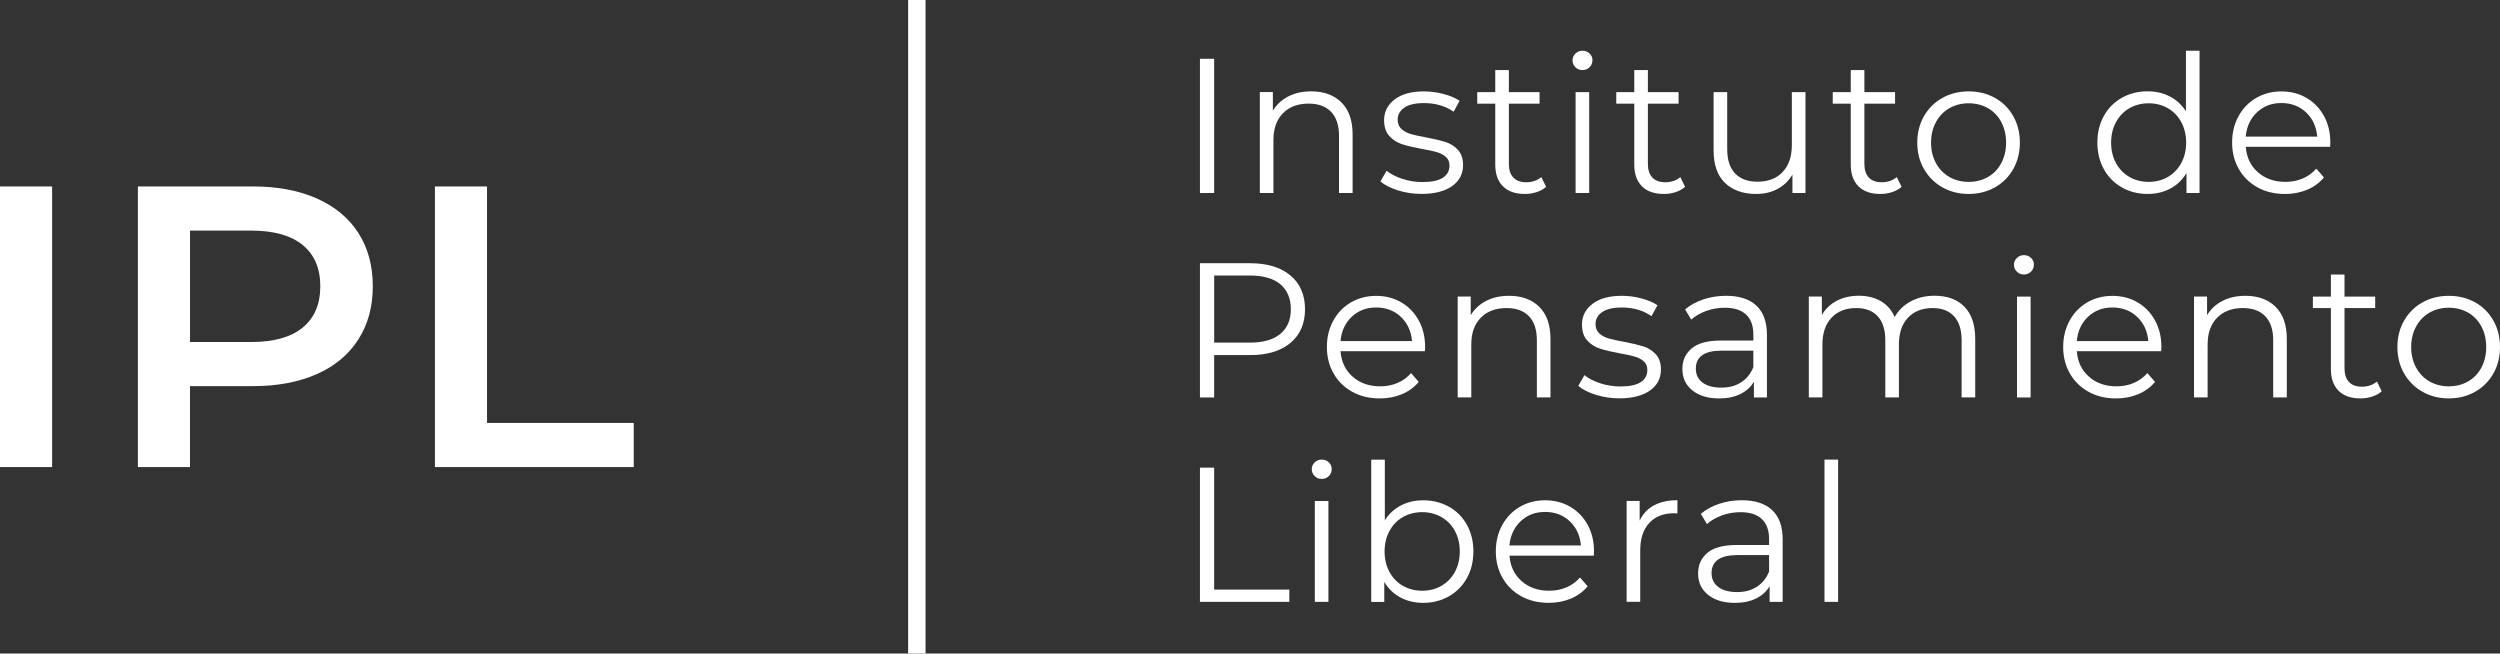 <?xml version="1.0" encoding="UTF-8"?>
<svg id="Capa_2" data-name="Capa 2" xmlns="http://www.w3.org/2000/svg" viewBox="0 0 714.49 186.78">
  <rect x="0" y="0" width="714.49" height="186.78" fill="#333333" stroke="none"/>
  <defs>
    <style>
      .cls-1 {
        fill: #fff;
      }
    </style>
  </defs>
  <g id="Capa_1-2" data-name="Capa 1">
    <g>
      <g>
        <g>
          <path class="cls-1" d="M342.94,16.8h4.06v38.36h-4.06V16.8Z"/>
          <path class="cls-1" d="M383.36,29.26c2.14,2.1,3.21,5.16,3.21,9.18v16.71h-3.89v-16.33c0-3-.75-5.28-2.25-6.85-1.5-1.57-3.64-2.36-6.41-2.36-3.11,0-5.56.92-7.37,2.77-1.81,1.84-2.71,4.39-2.71,7.65v15.12h-3.89v-28.83h3.73v5.32c1.06-1.75,2.53-3.11,4.41-4.08,1.88-.97,4.06-1.45,6.55-1.45,3.62,0,6.49,1.05,8.63,3.15Z"/>
          <path class="cls-1" d="M399.53,54.42c-2.14-.68-3.81-1.53-5.01-2.55l1.75-3.07c1.21.95,2.72,1.73,4.55,2.33,1.83.6,3.73.9,5.7.9,2.63,0,4.58-.41,5.84-1.23,1.26-.82,1.89-1.98,1.89-3.48,0-1.06-.35-1.89-1.04-2.49-.69-.6-1.57-1.06-2.63-1.37-1.06-.31-2.47-.61-4.22-.9-2.34-.44-4.22-.88-5.64-1.34-1.43-.46-2.64-1.23-3.64-2.33-1.01-1.1-1.51-2.61-1.51-4.55,0-2.41,1-4.38,3.01-5.92,2.01-1.54,4.8-2.3,8.38-2.3,1.86,0,3.73.25,5.59.74,1.86.49,3.4,1.14,4.6,1.95l-1.7,3.12c-2.38-1.64-5.21-2.47-8.49-2.47-2.48,0-4.36.44-5.62,1.31-1.26.88-1.89,2.03-1.89,3.45,0,1.1.36,1.97,1.07,2.63.71.66,1.6,1.14,2.66,1.45,1.06.31,2.52.63,4.38.96,2.3.44,4.15.88,5.54,1.31,1.39.44,2.58,1.19,3.56,2.25s1.48,2.52,1.48,4.38c0,2.52-1.05,4.52-3.15,6-2.1,1.48-5.01,2.22-8.74,2.22-2.34,0-4.58-.34-6.71-1.01Z"/>
          <path class="cls-1" d="M441.86,53.4c-.73.66-1.64,1.16-2.71,1.51-1.08.35-2.2.52-3.37.52-2.7,0-4.79-.73-6.25-2.19-1.46-1.46-2.19-3.53-2.19-6.19v-17.43h-5.15v-3.29h5.15v-6.3h3.89v6.3h8.77v3.29h-8.77v17.21c0,1.72.43,3.02,1.29,3.92.86.9,2.09,1.34,3.7,1.34.8,0,1.58-.13,2.33-.38.75-.25,1.4-.62,1.95-1.1l1.37,2.79Z"/>
          <path class="cls-1" d="M450.24,19.21c-.55-.55-.82-1.21-.82-1.97s.27-1.37.82-1.92c.55-.55,1.22-.82,2.03-.82s1.48.27,2.03.79c.55.53.82,1.16.82,1.89,0,.8-.27,1.48-.82,2.03-.55.55-1.22.82-2.03.82s-1.48-.27-2.03-.82ZM450.3,26.33h3.89v28.83h-3.89v-28.83Z"/>
          <path class="cls-1" d="M481.59,53.4c-.73.66-1.64,1.16-2.71,1.51-1.08.35-2.2.52-3.37.52-2.7,0-4.79-.73-6.25-2.19-1.46-1.46-2.19-3.53-2.19-6.19v-17.43h-5.15v-3.29h5.15v-6.3h3.89v6.3h8.77v3.29h-8.77v17.21c0,1.72.43,3.02,1.29,3.92.86.9,2.09,1.34,3.7,1.34.8,0,1.58-.13,2.33-.38.75-.25,1.4-.62,1.95-1.1l1.37,2.79Z"/>
          <path class="cls-1" d="M516,26.33v28.83h-3.73v-5.26c-1.02,1.75-2.43,3.11-4.22,4.08-1.79.97-3.84,1.45-6.14,1.45-3.76,0-6.73-1.05-8.91-3.15-2.17-2.1-3.26-5.18-3.26-9.23v-16.71h3.89v16.33c0,3.03.75,5.33,2.25,6.9,1.5,1.57,3.64,2.36,6.41,2.36,3.03,0,5.43-.92,7.18-2.77,1.75-1.84,2.63-4.41,2.63-7.7v-15.12h3.89Z"/>
          <path class="cls-1" d="M543.46,53.4c-.73.66-1.64,1.16-2.71,1.51-1.08.35-2.2.52-3.37.52-2.7,0-4.79-.73-6.25-2.19-1.46-1.46-2.19-3.53-2.19-6.19v-17.43h-5.15v-3.29h5.15v-6.3h3.89v6.3h8.77v3.29h-8.77v17.21c0,1.72.43,3.02,1.29,3.92.86.9,2.09,1.34,3.7,1.34.8,0,1.58-.13,2.33-.38.75-.25,1.4-.62,1.95-1.1l1.37,2.79Z"/>
          <path class="cls-1" d="M555.13,53.54c-2.23-1.26-3.98-3-5.26-5.23-1.28-2.23-1.92-4.75-1.92-7.56s.64-5.33,1.92-7.56c1.28-2.23,3.03-3.96,5.26-5.21,2.23-1.24,4.73-1.86,7.51-1.86s5.28.62,7.51,1.86c2.23,1.24,3.97,2.98,5.23,5.21,1.26,2.23,1.89,4.75,1.89,7.56s-.63,5.33-1.89,7.56c-1.26,2.23-3.01,3.97-5.23,5.23-2.23,1.26-4.73,1.89-7.51,1.89s-5.28-.63-7.51-1.89ZM568.15,50.58c1.63-.93,2.9-2.26,3.81-3.97.91-1.72,1.37-3.67,1.37-5.86s-.46-4.15-1.37-5.86c-.91-1.72-2.18-3.04-3.81-3.97-1.63-.93-3.46-1.4-5.51-1.4s-3.88.47-5.51,1.4c-1.63.93-2.9,2.26-3.84,3.97-.93,1.72-1.4,3.67-1.4,5.86s.47,4.15,1.4,5.86c.93,1.72,2.21,3.04,3.84,3.97,1.63.93,3.46,1.4,5.51,1.4s3.88-.47,5.51-1.4Z"/>
          <path class="cls-1" d="M628.62,14.5v40.66h-3.73v-5.7c-1.17,1.94-2.71,3.42-4.63,4.44-1.92,1.02-4.08,1.53-6.49,1.53-2.7,0-5.15-.62-7.34-1.86-2.19-1.24-3.91-2.98-5.15-5.21-1.24-2.23-1.86-4.77-1.86-7.62s.62-5.39,1.86-7.62c1.24-2.23,2.96-3.95,5.15-5.18,2.19-1.22,4.64-1.84,7.34-1.84,2.34,0,4.45.49,6.33,1.45,1.88.97,3.43,2.38,4.63,4.25V14.5h3.89ZM619.55,50.58c1.62-.93,2.9-2.26,3.84-3.97.93-1.72,1.4-3.67,1.4-5.86s-.47-4.15-1.4-5.86c-.93-1.72-2.21-3.04-3.84-3.97-1.63-.93-3.44-1.4-5.45-1.4s-3.88.47-5.51,1.4c-1.63.93-2.9,2.26-3.84,3.97-.93,1.72-1.4,3.67-1.4,5.86s.47,4.15,1.4,5.86c.93,1.72,2.21,3.04,3.84,3.97,1.63.93,3.46,1.4,5.51,1.4s3.83-.47,5.45-1.4Z"/>
          <path class="cls-1" d="M665.94,41.95h-24.11c.22,3,1.37,5.42,3.45,7.26,2.08,1.85,4.71,2.77,7.89,2.77,1.79,0,3.43-.32,4.93-.96,1.5-.64,2.79-1.58,3.89-2.82l2.19,2.52c-1.28,1.53-2.88,2.7-4.8,3.51-1.92.8-4.03,1.21-6.33,1.21-2.96,0-5.58-.63-7.86-1.89-2.28-1.26-4.06-3-5.34-5.23-1.28-2.23-1.92-4.75-1.92-7.56s.61-5.33,1.84-7.56c1.22-2.23,2.9-3.96,5.04-5.21,2.14-1.24,4.54-1.86,7.21-1.86s5.06.62,7.18,1.86c2.12,1.24,3.78,2.97,4.99,5.18,1.21,2.21,1.81,4.74,1.81,7.59l-.05,1.21ZM645.03,32.11c-1.88,1.77-2.95,4.08-3.21,6.93h20.44c-.26-2.85-1.32-5.16-3.21-6.93-1.88-1.77-4.23-2.66-7.04-2.66s-5.11.89-6.99,2.66Z"/>
        </g>
        <g>
          <path class="cls-1" d="M368.81,78.73c2.78,2.34,4.16,5.55,4.16,9.65s-1.39,7.3-4.16,9.62c-2.78,2.32-6.61,3.48-11.51,3.48h-10.3v12.11h-4.06v-38.36h14.36c4.9,0,8.73,1.17,11.51,3.51ZM365.91,95.42c2.01-1.66,3.01-4.01,3.01-7.04s-1.01-5.49-3.01-7.15c-2.01-1.66-4.91-2.49-8.71-2.49h-10.19v19.18h10.19c3.8,0,6.7-.83,8.71-2.49Z"/>
          <path class="cls-1" d="M407.23,100.38h-24.11c.22,3,1.37,5.42,3.45,7.26,2.08,1.85,4.71,2.77,7.89,2.77,1.79,0,3.43-.32,4.93-.96,1.5-.64,2.79-1.58,3.89-2.82l2.19,2.52c-1.28,1.53-2.88,2.7-4.8,3.51-1.92.8-4.03,1.21-6.33,1.21-2.96,0-5.58-.63-7.86-1.89-2.28-1.26-4.06-3-5.34-5.23-1.28-2.23-1.92-4.75-1.92-7.56s.61-5.33,1.84-7.56c1.22-2.23,2.9-3.96,5.04-5.21,2.14-1.24,4.54-1.86,7.21-1.86s5.06.62,7.18,1.86c2.12,1.24,3.78,2.97,4.99,5.18,1.21,2.21,1.81,4.74,1.81,7.59l-.05,1.21ZM386.32,90.54c-1.88,1.77-2.95,4.08-3.21,6.93h20.44c-.26-2.85-1.32-5.16-3.21-6.93-1.88-1.77-4.23-2.66-7.04-2.66s-5.11.89-6.99,2.66Z"/>
          <path class="cls-1" d="M439.91,87.69c2.14,2.1,3.21,5.16,3.21,9.18v16.71h-3.89v-16.33c0-3-.75-5.28-2.25-6.85-1.5-1.57-3.64-2.36-6.41-2.36-3.11,0-5.56.92-7.37,2.77-1.81,1.84-2.71,4.39-2.71,7.65v15.12h-3.89v-28.83h3.73v5.32c1.06-1.75,2.53-3.11,4.41-4.08,1.88-.97,4.06-1.45,6.55-1.45,3.62,0,6.49,1.05,8.63,3.15Z"/>
          <path class="cls-1" d="M456.08,112.84c-2.14-.68-3.81-1.53-5.01-2.55l1.75-3.07c1.21.95,2.72,1.73,4.55,2.33,1.83.6,3.73.9,5.7.9,2.63,0,4.58-.41,5.84-1.23,1.26-.82,1.89-1.98,1.89-3.48,0-1.06-.35-1.89-1.04-2.49-.69-.6-1.57-1.06-2.63-1.37-1.06-.31-2.47-.61-4.22-.9-2.34-.44-4.22-.88-5.64-1.34-1.43-.46-2.64-1.23-3.64-2.33-1.01-1.1-1.51-2.61-1.51-4.55,0-2.41,1-4.38,3.01-5.92,2.01-1.54,4.8-2.3,8.38-2.3,1.86,0,3.73.25,5.59.74,1.86.49,3.4,1.14,4.6,1.95l-1.7,3.12c-2.38-1.64-5.21-2.47-8.49-2.47-2.48,0-4.36.44-5.62,1.31-1.26.88-1.89,2.03-1.89,3.45,0,1.1.36,1.97,1.07,2.63.71.66,1.6,1.14,2.66,1.45,1.06.31,2.52.63,4.38.96,2.3.44,4.15.88,5.54,1.31,1.39.44,2.58,1.19,3.56,2.25.99,1.06,1.48,2.52,1.48,4.38,0,2.52-1.05,4.52-3.15,6-2.1,1.48-5.01,2.22-8.74,2.22-2.34,0-4.58-.34-6.71-1.01Z"/>
          <path class="cls-1" d="M501.98,87.36c2.01,1.88,3.01,4.67,3.01,8.36v17.87h-3.73v-4.49c-.88,1.5-2.16,2.67-3.86,3.51-1.7.84-3.72,1.26-6.06,1.26-3.22,0-5.77-.77-7.67-2.3-1.9-1.53-2.85-3.56-2.85-6.08s.89-4.42,2.66-5.92c1.77-1.5,4.59-2.25,8.47-2.25h9.15v-1.75c0-2.48-.69-4.37-2.08-5.67-1.39-1.3-3.42-1.95-6.08-1.95-1.83,0-3.58.3-5.26.9-1.68.6-3.12,1.43-4.33,2.49l-1.75-2.91c1.46-1.24,3.21-2.2,5.26-2.88,2.05-.68,4.2-1.01,6.47-1.01,3.76,0,6.65.94,8.66,2.82ZM497.59,109.28c1.57-1,2.74-2.46,3.51-4.36v-4.71h-9.04c-4.93,0-7.4,1.72-7.4,5.15,0,1.68.64,3.01,1.92,3.97,1.28.97,3.07,1.45,5.37,1.45s4.07-.5,5.64-1.51Z"/>
          <path class="cls-1" d="M561.41,87.66c2.06,2.08,3.1,5.15,3.1,9.21v16.71h-3.89v-16.33c0-3-.72-5.28-2.16-6.85-1.44-1.57-3.48-2.36-6.11-2.36-3,0-5.35.92-7.07,2.77-1.72,1.84-2.58,4.39-2.58,7.65v15.12h-3.89v-16.33c0-3-.72-5.28-2.16-6.85-1.44-1.57-3.5-2.36-6.17-2.36-2.96,0-5.31.92-7.04,2.77-1.74,1.84-2.6,4.39-2.6,7.65v15.12h-3.89v-28.83h3.73v5.26c1.02-1.75,2.45-3.1,4.27-4.06,1.83-.95,3.93-1.43,6.3-1.43s4.5.51,6.27,1.54c1.77,1.02,3.1,2.54,3.97,4.55,1.06-1.9,2.58-3.39,4.58-4.47,1.99-1.08,4.26-1.62,6.82-1.62,3.62,0,6.46,1.04,8.52,3.12Z"/>
          <path class="cls-1" d="M576.4,77.63c-.55-.55-.82-1.21-.82-1.97s.27-1.37.82-1.92c.55-.55,1.22-.82,2.03-.82s1.48.27,2.03.79c.55.53.82,1.16.82,1.89,0,.8-.27,1.48-.82,2.03s-1.22.82-2.03.82-1.48-.27-2.03-.82ZM576.45,84.76h3.89v28.83h-3.89v-28.83Z"/>
          <path class="cls-1" d="M617.66,100.38h-24.11c.22,3,1.37,5.42,3.45,7.26,2.08,1.85,4.71,2.77,7.89,2.77,1.79,0,3.43-.32,4.93-.96,1.5-.64,2.79-1.58,3.89-2.82l2.19,2.52c-1.28,1.53-2.88,2.7-4.8,3.51-1.92.8-4.03,1.21-6.33,1.21-2.96,0-5.58-.63-7.86-1.89-2.28-1.26-4.06-3-5.34-5.23-1.28-2.23-1.92-4.75-1.92-7.56s.61-5.33,1.84-7.56c1.22-2.23,2.9-3.96,5.04-5.21,2.14-1.24,4.54-1.86,7.21-1.86s5.06.62,7.18,1.86c2.12,1.24,3.78,2.97,4.99,5.18,1.21,2.21,1.81,4.74,1.81,7.59l-.05,1.21ZM596.75,90.54c-1.88,1.77-2.95,4.08-3.21,6.93h20.44c-.26-2.85-1.32-5.16-3.21-6.93-1.88-1.77-4.23-2.66-7.04-2.66s-5.11.89-6.99,2.66Z"/>
          <path class="cls-1" d="M650.35,87.69c2.14,2.1,3.21,5.16,3.21,9.18v16.71h-3.89v-16.33c0-3-.75-5.28-2.25-6.85-1.5-1.57-3.64-2.36-6.41-2.36-3.11,0-5.56.92-7.37,2.77-1.81,1.84-2.71,4.39-2.71,7.65v15.12h-3.89v-28.83h3.73v5.32c1.06-1.75,2.53-3.11,4.41-4.08,1.88-.97,4.06-1.45,6.55-1.45,3.62,0,6.49,1.05,8.63,3.15Z"/>
          <path class="cls-1" d="M680.68,111.83c-.73.66-1.64,1.16-2.71,1.51-1.08.35-2.2.52-3.37.52-2.7,0-4.79-.73-6.25-2.19-1.46-1.46-2.19-3.53-2.19-6.19v-17.43h-5.15v-3.29h5.15v-6.3h3.89v6.3h8.77v3.29h-8.77v17.21c0,1.72.43,3.02,1.29,3.92.86.9,2.09,1.34,3.7,1.34.8,0,1.58-.13,2.33-.38.75-.25,1.4-.62,1.95-1.1l1.37,2.79Z"/>
          <path class="cls-1" d="M692.35,111.97c-2.23-1.26-3.98-3-5.26-5.23-1.28-2.23-1.92-4.75-1.92-7.56s.64-5.33,1.92-7.56c1.28-2.23,3.03-3.96,5.26-5.21,2.23-1.24,4.73-1.86,7.51-1.86s5.28.62,7.51,1.86c2.23,1.24,3.97,2.98,5.23,5.21,1.26,2.23,1.89,4.75,1.89,7.56s-.63,5.33-1.89,7.56c-1.26,2.23-3.01,3.97-5.23,5.23-2.23,1.26-4.73,1.89-7.51,1.89s-5.28-.63-7.51-1.89ZM705.37,109.01c1.63-.93,2.9-2.26,3.81-3.97.91-1.72,1.37-3.67,1.37-5.86s-.46-4.15-1.37-5.86c-.91-1.72-2.18-3.04-3.81-3.97-1.63-.93-3.46-1.4-5.51-1.4s-3.88.47-5.51,1.4c-1.63.93-2.9,2.26-3.84,3.97-.93,1.72-1.4,3.67-1.4,5.86s.47,4.15,1.4,5.86c.93,1.72,2.21,3.04,3.84,3.97,1.63.93,3.46,1.4,5.51,1.4s3.88-.47,5.51-1.4Z"/>
        </g>
        <g>
          <path class="cls-1" d="M342.94,133.65h4.06v34.85h21.48v3.51h-25.54v-38.36Z"/>
          <path class="cls-1" d="M375.72,136.06c-.55-.55-.82-1.21-.82-1.97s.27-1.37.82-1.92c.55-.55,1.22-.82,2.03-.82s1.48.27,2.03.79c.55.53.82,1.16.82,1.89,0,.8-.27,1.48-.82,2.03-.55.55-1.22.82-2.03.82s-1.48-.27-2.03-.82ZM375.77,143.18h3.89v28.83h-3.89v-28.83Z"/>
          <path class="cls-1" d="M414.08,144.8c2.19,1.22,3.91,2.95,5.15,5.18,1.24,2.23,1.86,4.77,1.86,7.62s-.62,5.39-1.86,7.62c-1.24,2.23-2.96,3.96-5.15,5.21-2.19,1.24-4.64,1.86-7.34,1.86-2.41,0-4.58-.51-6.49-1.53-1.92-1.02-3.46-2.5-4.63-4.44v5.7h-3.73v-40.66h3.89v17.32c1.21-1.86,2.75-3.28,4.63-4.25,1.88-.97,3.99-1.45,6.33-1.45,2.7,0,5.15.61,7.34,1.84ZM411.94,167.43c1.64-.93,2.93-2.26,3.86-3.97.93-1.72,1.4-3.67,1.4-5.86s-.47-4.15-1.4-5.86c-.93-1.72-2.22-3.04-3.86-3.97-1.64-.93-3.47-1.4-5.48-1.4s-3.88.47-5.51,1.4c-1.63.93-2.9,2.26-3.84,3.97-.93,1.72-1.4,3.67-1.4,5.86s.47,4.15,1.4,5.86c.93,1.72,2.21,3.04,3.84,3.97,1.63.93,3.46,1.4,5.51,1.4s3.84-.47,5.48-1.4Z"/>
          <path class="cls-1" d="M455.51,158.8h-24.11c.22,3,1.37,5.42,3.45,7.26,2.08,1.85,4.71,2.77,7.89,2.77,1.79,0,3.43-.32,4.93-.96,1.5-.64,2.79-1.58,3.89-2.82l2.19,2.52c-1.28,1.53-2.88,2.7-4.8,3.51-1.92.8-4.03,1.21-6.33,1.21-2.96,0-5.58-.63-7.86-1.89-2.28-1.26-4.06-3-5.34-5.23-1.28-2.23-1.92-4.75-1.92-7.56s.61-5.33,1.84-7.56c1.22-2.23,2.9-3.96,5.04-5.21,2.14-1.24,4.54-1.86,7.21-1.86s5.06.62,7.18,1.86c2.12,1.24,3.78,2.97,4.99,5.18,1.21,2.21,1.81,4.74,1.81,7.59l-.06,1.21ZM434.6,148.97c-1.88,1.77-2.95,4.08-3.21,6.93h20.44c-.26-2.85-1.32-5.16-3.21-6.93-1.88-1.77-4.23-2.66-7.04-2.66s-5.11.89-6.99,2.66Z"/>
          <path class="cls-1" d="M472.69,144.44c1.81-.99,4.05-1.48,6.71-1.48v3.78l-.93-.06c-3.03,0-5.41.93-7.12,2.79-1.72,1.86-2.58,4.48-2.58,7.84v14.69h-3.89v-28.83h3.73v5.64c.91-1.94,2.27-3.4,4.08-4.38Z"/>
          <path class="cls-1" d="M506.47,145.79c2.01,1.88,3.01,4.67,3.01,8.36v17.87h-3.73v-4.49c-.88,1.5-2.16,2.67-3.86,3.51-1.7.84-3.72,1.26-6.06,1.26-3.21,0-5.77-.77-7.67-2.3-1.9-1.53-2.85-3.56-2.85-6.08s.89-4.42,2.66-5.92c1.77-1.5,4.59-2.25,8.47-2.25h9.15v-1.75c0-2.48-.69-4.37-2.08-5.67-1.39-1.3-3.42-1.95-6.08-1.95-1.83,0-3.58.3-5.26.9-1.68.6-3.12,1.43-4.33,2.49l-1.75-2.91c1.46-1.24,3.21-2.2,5.26-2.88,2.05-.68,4.2-1.01,6.47-1.01,3.76,0,6.65.94,8.66,2.82ZM502.09,167.71c1.57-1,2.74-2.46,3.51-4.36v-4.71h-9.04c-4.93,0-7.4,1.72-7.4,5.15,0,1.68.64,3.01,1.92,3.97,1.28.97,3.07,1.45,5.37,1.45s4.07-.5,5.64-1.51Z"/>
          <path class="cls-1" d="M521.43,131.35h3.89v40.66h-3.89v-40.66Z"/>
        </g>
      </g>
      <g>
        <path class="cls-1" d="M0,53.29h14.89v80.2H0V53.29Z"/>
        <path class="cls-1" d="M90.56,56.73c5.16,2.29,9.11,5.58,11.86,9.85,2.75,4.28,4.12,9.36,4.12,15.24s-1.37,10.87-4.12,15.18c-2.75,4.32-6.7,7.62-11.86,9.91-5.16,2.29-11.21,3.44-18.16,3.44h-18.1v23.14h-14.89V53.29h32.99c6.95,0,13,1.15,18.16,3.44ZM86.5,93.62c3.36-2.75,5.04-6.68,5.04-11.8s-1.68-9.05-5.04-11.8c-3.36-2.75-8.29-4.12-14.78-4.12h-17.41v31.85h17.41c6.49,0,11.42-1.37,14.78-4.12Z"/>
        <path class="cls-1" d="M124.3,53.29h14.89v67.59h41.93v12.6h-56.82V53.29Z"/>
      </g>
      <rect class="cls-1" x="259.54" width="4.98" height="186.78"/>
    </g>
  </g>
</svg>